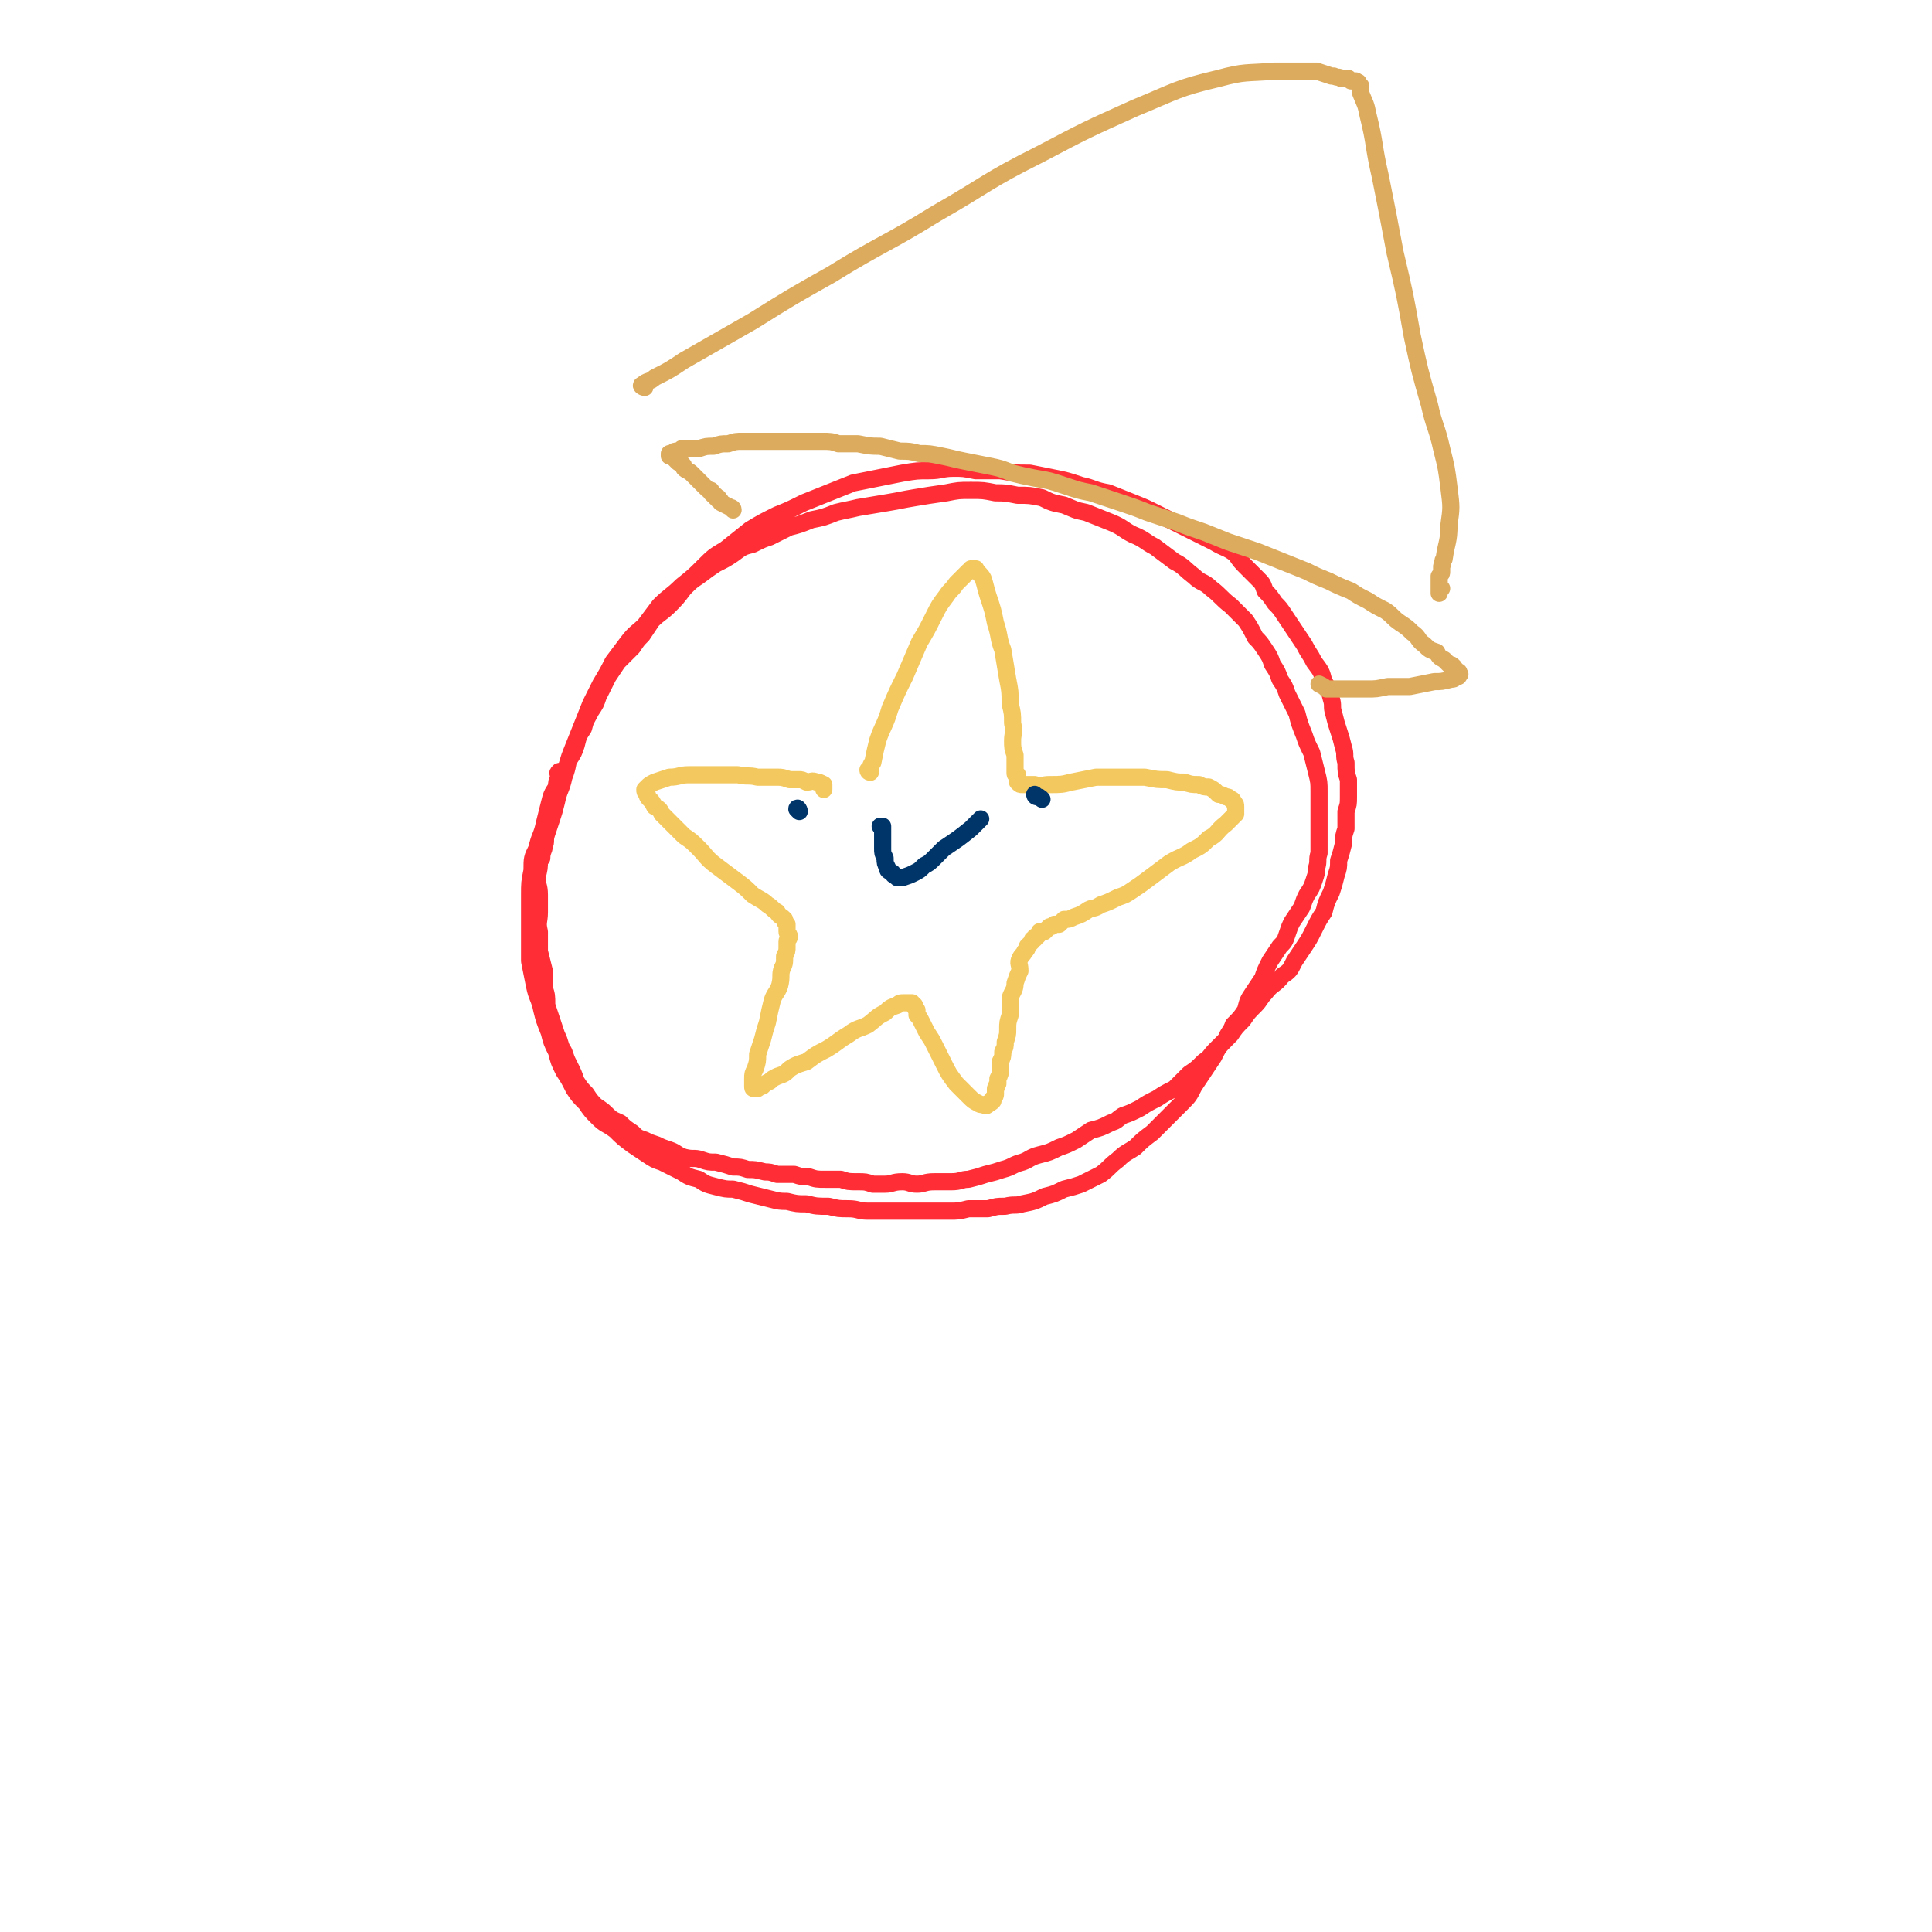<svg viewBox='0 0 788 788' version='1.1' xmlns='http://www.w3.org/2000/svg' xmlns:xlink='http://www.w3.org/1999/xlink'><g fill='none' stroke='#FE2D36' stroke-width='7' stroke-linecap='round' stroke-linejoin='round'><path d='M229,316c0,-1 -1,-2 -1,-1 -1,0 0,1 0,2 -1,2 -1,2 -1,4 -2,3 -2,3 -3,7 -1,4 -1,4 -2,8 -1,5 -2,5 -3,10 -2,4 -2,4 -2,9 -1,5 -1,5 -1,10 0,5 0,5 0,10 0,4 0,4 0,9 0,4 0,4 0,8 1,5 1,5 2,10 1,5 2,5 3,10 1,4 1,4 3,9 1,4 1,4 3,8 1,4 1,4 3,8 2,3 2,3 4,7 2,3 2,3 5,6 2,3 2,3 5,6 3,3 3,2 7,5 3,3 3,3 7,6 3,2 3,2 6,4 3,2 3,2 6,3 4,2 4,2 8,4 3,2 3,2 7,3 3,2 3,2 7,3 4,1 4,1 7,1 4,1 4,1 7,2 4,1 4,1 8,2 4,1 4,1 7,1 4,1 4,1 8,1 4,1 4,1 9,1 4,1 4,1 8,1 4,0 4,1 8,1 4,0 4,0 9,0 4,0 4,0 8,0 4,0 4,0 8,0 4,0 4,0 8,0 4,0 4,0 8,-1 4,0 4,0 8,0 4,-1 3,-1 7,-1 4,-1 4,0 7,-1 5,-1 5,-1 9,-3 4,-1 4,-1 8,-3 4,-1 4,-1 7,-2 4,-2 4,-2 8,-4 4,-3 3,-3 7,-6 3,-3 4,-3 7,-5 3,-3 3,-3 7,-6 3,-3 3,-3 6,-6 3,-3 3,-3 6,-6 3,-3 3,-3 5,-7 2,-3 2,-3 4,-6 2,-3 2,-3 4,-6 2,-4 2,-4 5,-7 1,-3 2,-3 3,-6 3,-3 3,-3 5,-6 1,-4 1,-4 3,-7 2,-3 2,-3 4,-6 1,-3 1,-3 3,-7 2,-3 2,-3 4,-6 2,-2 2,-2 3,-5 1,-3 1,-3 2,-5 2,-3 2,-3 4,-6 1,-3 1,-3 2,-5 2,-3 2,-3 3,-6 1,-3 1,-3 1,-5 1,-3 0,-3 1,-6 0,-3 0,-3 0,-6 0,-2 0,-2 0,-5 0,-3 0,-3 0,-7 0,-3 0,-3 0,-7 0,-4 0,-4 -1,-8 -1,-4 -1,-4 -2,-8 -2,-4 -2,-4 -3,-7 -2,-5 -2,-5 -3,-9 -2,-4 -2,-4 -4,-8 -1,-3 -1,-3 -3,-6 -1,-3 -1,-3 -3,-6 -1,-3 -1,-3 -3,-6 -2,-3 -2,-3 -4,-5 -2,-4 -2,-4 -4,-7 -3,-3 -3,-3 -6,-6 -4,-3 -4,-4 -8,-7 -3,-3 -4,-2 -7,-5 -4,-3 -4,-4 -8,-6 -4,-3 -4,-3 -8,-6 -4,-2 -4,-3 -9,-5 -4,-2 -4,-3 -9,-5 -5,-2 -5,-2 -10,-4 -5,-1 -4,-1 -9,-3 -5,-1 -5,-1 -9,-3 -5,-1 -5,-1 -10,-1 -5,-1 -5,-1 -9,-1 -5,-1 -5,-1 -10,-1 -5,0 -5,0 -10,1 -7,1 -7,1 -13,2 -6,1 -5,1 -11,2 -6,1 -6,1 -12,2 -4,1 -5,1 -9,2 -5,2 -5,2 -10,3 -5,2 -5,2 -9,3 -4,2 -4,2 -8,4 -3,1 -3,1 -7,3 -4,1 -4,1 -8,4 -3,2 -3,2 -7,4 -3,2 -3,2 -7,5 -3,2 -3,2 -6,5 -3,4 -3,4 -6,7 -3,3 -4,3 -7,6 -2,3 -2,3 -4,6 -2,2 -2,2 -4,5 -3,3 -3,3 -6,6 -2,3 -2,3 -4,6 -2,4 -2,4 -4,8 -1,3 -1,3 -3,6 -2,4 -2,3 -3,7 -2,3 -2,3 -3,7 -1,3 -1,3 -3,6 -1,3 -1,3 -2,6 -1,3 -1,3 -2,7 -1,3 -1,3 -2,7 -2,3 -2,3 -3,7 -1,3 -1,3 -1,7 -1,3 -1,3 -2,7 0,3 0,3 -1,7 0,3 1,3 1,7 0,3 0,3 0,7 0,4 -1,4 0,8 0,4 0,4 0,8 1,4 1,4 2,8 0,3 0,3 0,7 1,3 1,3 1,7 1,3 1,3 2,6 1,3 1,3 2,6 2,4 1,4 3,7 1,3 1,3 2,5 2,4 2,4 3,7 2,3 2,3 4,5 2,3 2,3 4,5 3,2 3,2 5,4 2,2 3,2 5,3 2,2 2,2 5,4 2,2 2,2 5,3 2,1 2,1 5,2 2,1 2,1 5,2 3,1 3,2 6,3 4,1 4,0 7,1 3,1 3,1 6,1 4,1 4,1 7,2 3,0 3,0 6,1 3,0 3,0 7,1 2,0 2,0 5,1 3,0 3,0 7,0 3,1 3,1 6,1 3,1 3,1 7,1 3,0 3,0 6,0 3,1 3,1 7,1 3,0 3,0 6,1 3,0 3,0 5,0 3,0 3,-1 7,-1 3,0 3,1 6,1 3,0 3,-1 7,-1 4,0 4,0 7,0 4,0 4,-1 7,-1 4,-1 4,-1 7,-2 4,-1 4,-1 7,-2 4,-1 4,-2 8,-3 3,-1 3,-2 7,-3 4,-1 4,-1 8,-3 3,-1 3,-1 7,-3 3,-2 3,-2 6,-4 4,-1 4,-1 8,-3 3,-1 2,-1 5,-3 3,-1 3,-1 7,-3 3,-2 3,-2 7,-4 3,-2 3,-2 7,-4 3,-3 3,-3 6,-6 3,-2 3,-2 6,-5 3,-2 2,-2 5,-5 3,-3 3,-3 6,-6 2,-3 2,-3 5,-6 2,-3 2,-3 5,-6 2,-2 2,-3 4,-5 3,-4 4,-3 7,-7 3,-2 3,-2 5,-6 2,-3 2,-3 4,-6 2,-3 2,-3 4,-7 2,-4 2,-4 4,-7 1,-4 1,-4 3,-8 1,-3 1,-3 2,-7 1,-3 1,-3 1,-6 1,-3 1,-3 2,-7 0,-3 0,-3 1,-6 0,-4 0,-3 0,-7 1,-3 1,-3 1,-6 0,-3 0,-3 0,-7 -1,-3 -1,-3 -1,-7 -1,-3 0,-3 -1,-6 -1,-4 -1,-4 -2,-7 -1,-3 -1,-3 -2,-7 -1,-3 0,-3 -1,-6 -1,-4 -1,-4 -3,-7 -1,-4 -1,-4 -4,-8 -2,-4 -2,-3 -4,-7 -2,-3 -2,-3 -4,-6 -2,-3 -2,-3 -4,-6 -2,-3 -2,-3 -4,-5 -2,-3 -2,-3 -4,-5 -1,-3 -1,-3 -3,-5 -2,-2 -2,-2 -4,-4 -3,-3 -3,-3 -5,-6 -4,-3 -4,-2 -9,-5 -4,-2 -4,-2 -8,-4 -4,-2 -4,-2 -8,-4 -4,-2 -4,-2 -8,-4 -4,-2 -4,-2 -9,-4 -5,-2 -5,-2 -10,-4 -6,-1 -6,-2 -11,-3 -6,-2 -6,-2 -11,-3 -5,-1 -5,-1 -10,-2 -6,0 -6,0 -12,-1 -5,0 -5,0 -10,0 -5,-1 -5,-1 -9,-1 -5,0 -5,1 -10,1 -5,0 -5,0 -11,1 -5,1 -5,1 -10,2 -5,1 -5,1 -10,2 -5,2 -5,2 -10,4 -5,2 -5,2 -10,4 -6,3 -6,3 -11,5 -6,3 -6,3 -11,6 -5,4 -5,4 -10,8 -5,3 -5,3 -9,7 -4,4 -4,4 -9,8 -4,4 -5,4 -9,8 -3,4 -3,4 -6,8 -3,3 -4,3 -7,7 -3,4 -3,4 -6,8 -2,4 -2,4 -5,9 -2,4 -2,4 -4,8 -2,5 -2,5 -4,10 -2,5 -2,5 -4,10 -2,5 -1,5 -3,10 -1,5 -2,5 -3,10 -1,4 -1,4 -2,7 -1,3 -1,3 -2,6 -1,3 0,3 -1,5 0,2 -1,2 -1,5 -1,1 -1,1 -2,3 0,4 0,4 0,7 -1,3 -1,3 -1,5 '/></g>
<g fill='none' stroke='#F3C85F' stroke-width='7' stroke-linecap='round' stroke-linejoin='round'><path d='M355,315c0,0 -1,0 -1,-1 0,0 1,1 1,0 0,-1 0,-2 1,-3 1,-5 1,-5 2,-9 2,-6 3,-6 5,-13 3,-7 3,-7 6,-13 3,-7 3,-7 6,-14 3,-5 3,-5 6,-11 2,-4 2,-4 5,-8 2,-3 2,-2 4,-5 1,-1 1,-1 3,-3 1,-1 1,-1 2,-2 1,-1 1,0 1,-1 1,0 1,0 1,0 1,0 1,0 1,0 1,2 2,2 3,4 1,3 1,4 2,7 2,6 2,6 3,11 2,6 1,6 3,11 1,6 1,6 2,12 1,5 1,5 1,10 1,4 1,4 1,8 1,4 0,4 0,7 0,3 0,3 1,6 0,2 0,2 0,4 0,1 0,1 0,3 0,1 0,1 1,1 0,1 0,1 0,2 0,0 0,1 0,1 1,1 1,1 2,1 3,0 3,0 5,0 3,1 3,0 6,0 5,0 5,0 9,-1 5,-1 5,-1 10,-2 5,0 5,0 10,0 5,0 5,0 10,0 5,1 5,1 9,1 4,1 4,1 7,1 3,1 3,1 6,1 2,1 2,1 4,1 2,1 2,1 4,3 1,0 1,0 3,1 1,0 1,0 2,1 0,0 1,0 1,1 1,1 1,1 1,2 0,1 0,1 0,1 0,1 0,1 0,2 -2,2 -2,2 -4,4 -4,3 -3,4 -7,6 -3,3 -3,3 -7,5 -4,3 -4,2 -9,5 -4,3 -4,3 -8,6 -4,3 -4,3 -7,5 -3,2 -3,2 -6,3 -4,2 -4,2 -7,3 -3,2 -3,1 -5,2 -3,2 -3,2 -6,3 -2,1 -2,1 -4,1 -1,1 -1,1 -2,2 -1,0 -1,0 -2,0 -1,1 -1,1 -2,1 -1,1 -1,1 -2,2 -1,0 -1,0 -2,0 0,1 0,1 -1,2 -1,0 -1,0 -1,1 -1,0 -1,0 -1,1 -1,1 -1,1 -2,2 0,1 0,1 -1,2 -1,2 -1,1 -2,3 -1,2 0,2 0,5 -1,2 -1,2 -2,5 0,3 -1,3 -2,6 0,3 0,3 0,7 -1,3 -1,3 -1,6 0,2 0,2 -1,5 0,2 0,2 -1,4 0,2 0,2 -1,4 0,2 0,2 0,3 0,2 0,2 -1,4 0,1 0,1 0,2 -1,1 0,1 -1,2 0,1 0,1 0,2 0,1 0,1 -1,2 0,1 0,1 0,1 -1,1 -1,1 -2,1 0,0 0,1 -1,1 -1,-1 -2,0 -3,-1 -2,-1 -2,-1 -4,-3 -3,-3 -3,-3 -5,-5 -3,-4 -3,-4 -5,-8 -2,-4 -2,-4 -4,-8 -1,-2 -1,-2 -3,-5 -1,-2 -1,-2 -2,-4 -1,-2 -1,-2 -2,-3 0,-1 0,-1 0,-2 -1,-1 -1,-1 -1,-2 -1,0 -1,-1 -1,-1 -1,0 -1,0 -1,0 -1,0 -1,0 -2,0 -2,0 -2,0 -3,1 -3,1 -3,1 -5,3 -4,2 -3,2 -7,5 -4,2 -4,1 -8,4 -5,3 -4,3 -9,6 -4,2 -4,2 -8,5 -3,1 -4,1 -7,3 -2,2 -2,2 -5,3 -2,1 -2,1 -3,2 -2,1 -2,1 -3,2 -1,0 -1,0 -2,1 0,0 0,0 -1,0 0,0 0,0 0,0 -1,0 -1,0 -1,-1 0,-1 0,-1 0,-3 0,-2 0,-2 1,-4 1,-3 1,-3 1,-6 1,-3 1,-3 2,-6 1,-4 1,-4 2,-7 1,-5 1,-5 2,-9 1,-3 2,-3 3,-6 1,-4 0,-4 1,-7 1,-2 1,-2 1,-5 1,-2 1,-2 1,-4 0,-1 0,-1 0,-2 0,-1 1,-1 1,-2 0,-1 -1,-1 -1,-2 0,-1 0,-1 0,-2 0,-1 0,-1 0,-1 -1,-1 -1,-1 -1,-2 -2,-2 -2,-1 -3,-3 -2,-1 -2,-2 -4,-3 -2,-2 -3,-2 -6,-4 -3,-3 -3,-3 -7,-6 -4,-3 -4,-3 -8,-6 -4,-3 -4,-4 -7,-7 -3,-3 -3,-3 -6,-5 -3,-3 -3,-3 -5,-5 -2,-2 -2,-2 -4,-4 -1,-2 -1,-2 -3,-3 -1,-2 -1,-2 -2,-3 -1,-1 -1,-1 -1,-2 -1,-1 -1,-1 -1,-2 0,0 0,0 0,0 1,-1 1,-1 1,-1 1,-1 1,-1 3,-2 3,-1 3,-1 6,-2 4,0 4,-1 8,-1 5,0 5,0 11,0 4,0 4,0 9,0 4,1 4,0 8,1 4,0 4,0 8,0 2,0 2,0 5,1 2,0 2,0 4,0 1,0 1,0 3,1 2,0 2,-1 4,0 1,0 1,0 3,1 0,1 0,1 0,2 '/></g>
<g fill='none' stroke='#DCAB5E' stroke-width='7' stroke-linecap='round' stroke-linejoin='round'><path d='M299,208c0,-1 -1,-1 -1,-1 0,0 0,0 0,0 0,0 0,0 0,0 -2,-1 -2,-1 -4,-2 0,0 0,0 0,0 0,-1 0,-1 -1,-1 0,0 0,0 0,-1 -1,0 0,0 -1,0 0,-1 0,-1 -1,-1 0,0 0,0 -1,-1 0,0 0,0 0,-1 -1,0 -1,0 -2,-1 0,0 0,0 -1,-1 0,0 0,0 -1,-1 0,0 0,0 -1,-1 -1,-1 -1,-1 -1,-1 -1,-1 -1,-1 -2,-2 -1,-1 -2,-1 -3,-2 0,-1 0,-1 -1,-2 -1,0 -1,0 -2,-1 0,0 0,0 -1,-1 0,0 0,0 0,0 -1,-1 -1,-1 -1,-1 0,0 0,0 -1,0 0,-1 0,-1 0,-1 0,0 0,0 0,0 0,0 0,0 0,0 0,0 0,0 1,0 1,-1 1,-1 2,-1 1,0 1,0 2,-1 2,0 2,0 3,0 2,0 2,0 4,0 3,-1 3,-1 6,-1 3,-1 3,-1 6,-1 3,-1 3,-1 6,-1 3,0 3,0 6,0 3,0 3,0 6,0 3,0 3,0 6,0 4,0 4,0 7,0 4,0 4,0 7,0 4,0 4,0 7,1 4,0 4,0 8,0 5,1 5,1 9,1 4,1 4,1 8,2 4,0 4,0 8,1 4,0 4,0 9,1 5,1 4,1 9,2 5,1 5,1 10,2 5,1 5,1 10,3 4,1 4,1 9,2 6,1 6,1 12,3 6,2 6,2 11,3 6,2 6,2 12,4 6,2 6,2 11,4 6,2 6,2 12,4 5,2 5,2 11,4 5,2 5,2 10,4 6,2 6,2 12,4 5,2 5,2 10,4 5,2 5,2 10,4 4,2 4,2 9,4 4,2 4,2 9,4 3,2 3,2 7,4 3,2 3,2 7,4 3,2 3,3 6,5 3,2 3,2 5,4 3,2 2,3 5,5 2,2 2,2 5,3 1,2 1,2 3,3 1,1 1,1 2,2 1,0 1,0 2,1 0,0 0,0 0,1 1,0 1,0 1,1 0,0 0,0 1,0 0,1 0,1 0,1 0,0 0,0 0,0 0,0 1,0 0,0 0,1 0,1 -1,1 -1,1 -1,1 -2,1 -4,1 -4,1 -7,1 -5,1 -5,1 -10,2 -5,0 -5,0 -9,0 -5,1 -4,1 -9,1 -3,0 -3,0 -6,0 -2,0 -2,0 -4,0 -2,0 -2,0 -4,0 -1,0 -1,0 -2,0 -1,-1 -1,-1 -3,-2 '/><path d='M263,158c-1,0 -2,-1 -1,-1 2,-2 3,-1 5,-3 6,-3 6,-3 12,-7 14,-8 14,-8 28,-16 16,-10 16,-10 32,-19 21,-13 22,-12 43,-25 21,-12 20,-13 42,-24 19,-10 19,-10 39,-19 17,-7 17,-8 34,-12 11,-3 11,-2 23,-3 9,0 9,0 17,0 3,1 3,1 6,2 1,0 0,0 1,0 2,1 2,0 3,1 1,0 1,0 2,0 1,0 1,0 1,0 1,1 1,1 1,1 1,0 1,0 2,0 0,0 0,0 0,0 0,0 0,1 1,1 0,0 0,-1 0,0 0,0 0,0 0,0 0,0 0,0 1,1 0,1 0,2 0,3 2,5 2,4 3,9 3,12 2,12 5,25 3,15 3,15 6,31 4,17 4,17 7,34 3,14 3,14 7,28 2,9 3,9 5,18 2,8 2,8 3,16 1,8 1,8 0,15 0,7 -1,7 -2,14 -1,1 0,1 -1,3 0,1 0,1 0,2 0,1 0,1 -1,2 0,1 0,1 0,2 0,0 0,0 0,1 0,0 0,0 0,0 0,1 0,1 0,1 0,0 0,0 0,1 0,0 0,0 0,0 0,0 0,0 0,0 0,0 0,0 0,1 0,0 0,0 0,0 0,0 0,0 0,0 0,0 0,1 0,1 0,-1 0,-1 1,-2 '/></g>
<g fill='none' stroke='#00356A' stroke-width='7' stroke-linecap='round' stroke-linejoin='round'><path d='M326,331c0,-1 -1,-2 -1,-1 0,0 1,1 1,1 '/><path d='M423,325c-1,0 -1,-1 -1,-1 0,0 0,0 1,1 1,0 1,0 2,1 '/><path d='M360,338c0,0 -1,-1 -1,-1 0,0 1,0 1,0 0,1 0,1 0,1 0,1 0,1 0,2 0,1 0,1 0,2 0,2 0,2 0,4 0,2 0,2 1,4 0,2 0,2 1,4 0,1 0,1 2,2 0,1 1,1 2,2 1,0 1,0 2,0 3,-1 3,-1 5,-2 2,-1 2,-1 4,-3 2,-1 2,-1 4,-3 2,-2 2,-2 4,-4 6,-4 6,-4 11,-8 2,-2 2,-2 4,-4 '/></g>
</svg>